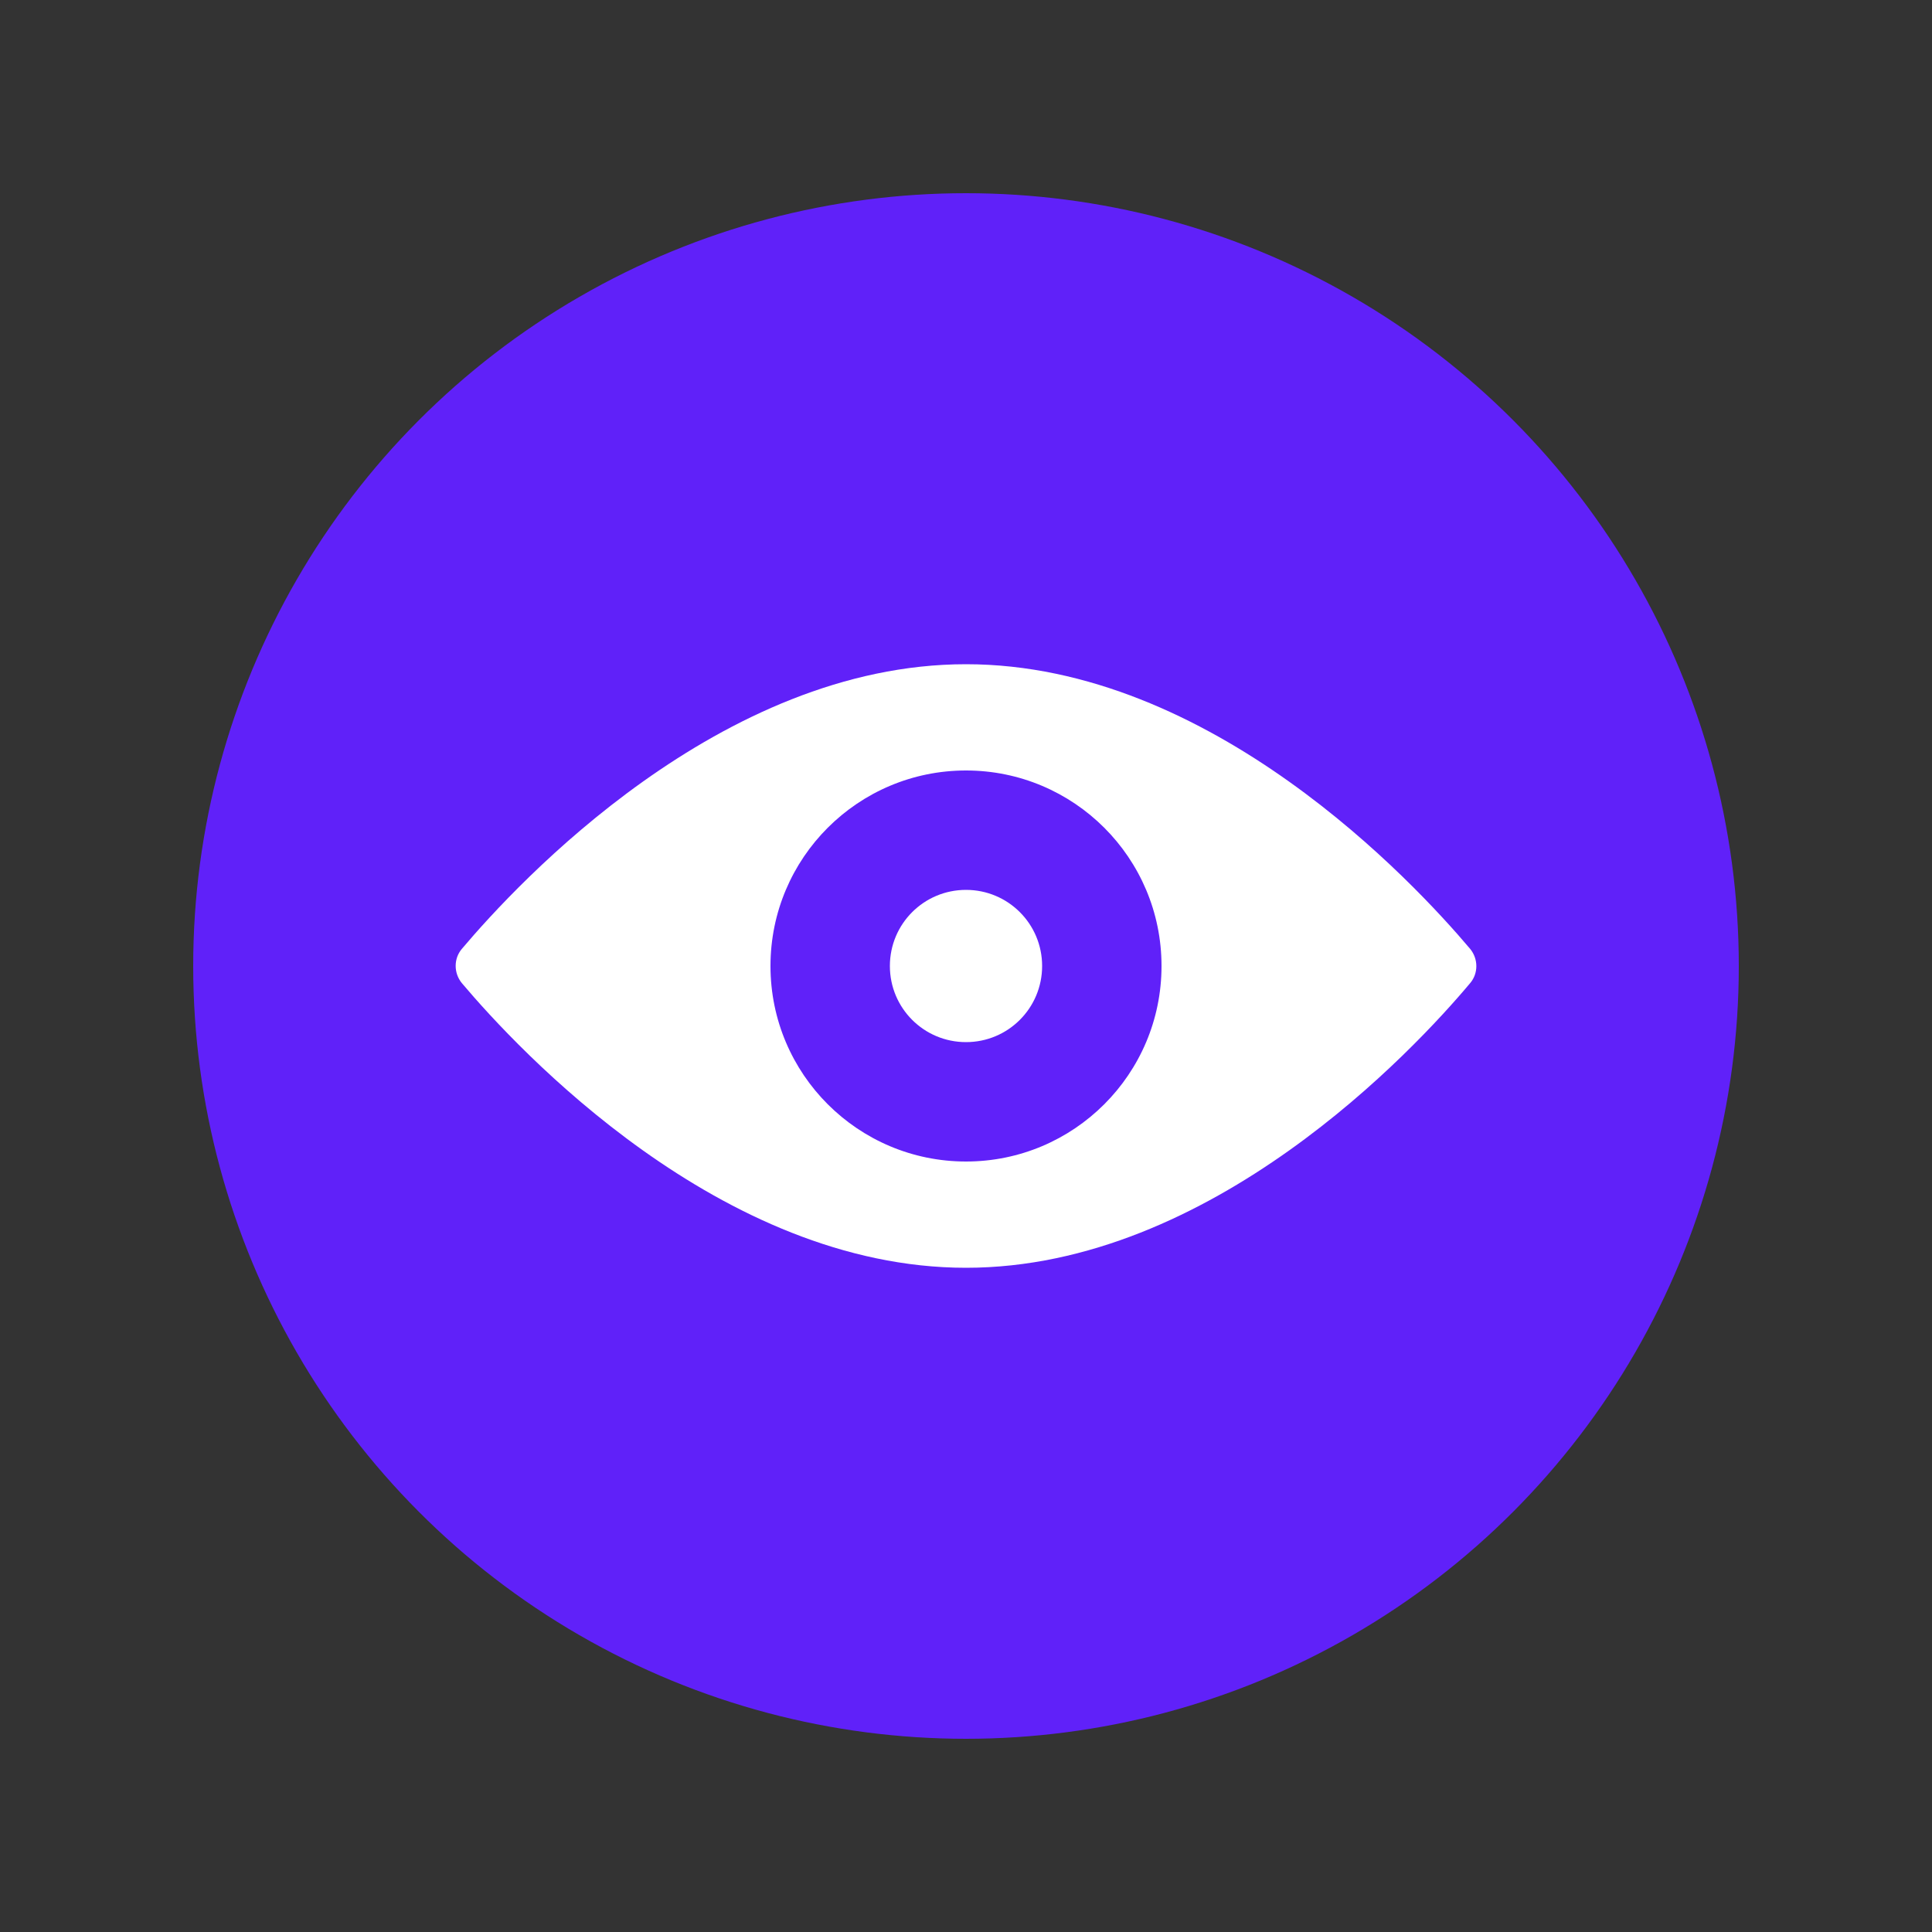 <?xml version="1.0" encoding="UTF-8"?>
<svg id="Layer_1" data-name="Layer 1" xmlns="http://www.w3.org/2000/svg" viewBox="0 0 50 50">
  <rect x="0" y="0" width="50" height="50" fill="#333333" stroke="none"/>
  <defs>
    <style>
      .cls-1 {
        fill: #6021f9;
      }

      .cls-2 {
        fill: #fff;
      }
    </style>
  </defs>
  <circle class="cls-1" cx="25" cy="25" r="20"/>
  <g>
    <path class="cls-2" d="M38.05,24.56c-1.46-1.73-6.7-7.37-13.05-7.37s-11.59,5.64-13.05,7.37c-.21.25-.21.62,0,.88,1.46,1.73,6.7,7.37,13.05,7.37s11.6-5.64,13.05-7.37c.21-.25.21-.62,0-.88M25,30.06c-2.79,0-5.06-2.26-5.06-5.06s2.27-5.06,5.06-5.06,5.06,2.26,5.06,5.06-2.27,5.06-5.06,5.06"/>
    <path class="cls-2" d="M25,23.03c-1.09,0-1.97.88-1.97,1.97s.88,1.97,1.97,1.97,1.97-.88,1.97-1.97-.88-1.97-1.97-1.97"/>
  </g>
</svg>